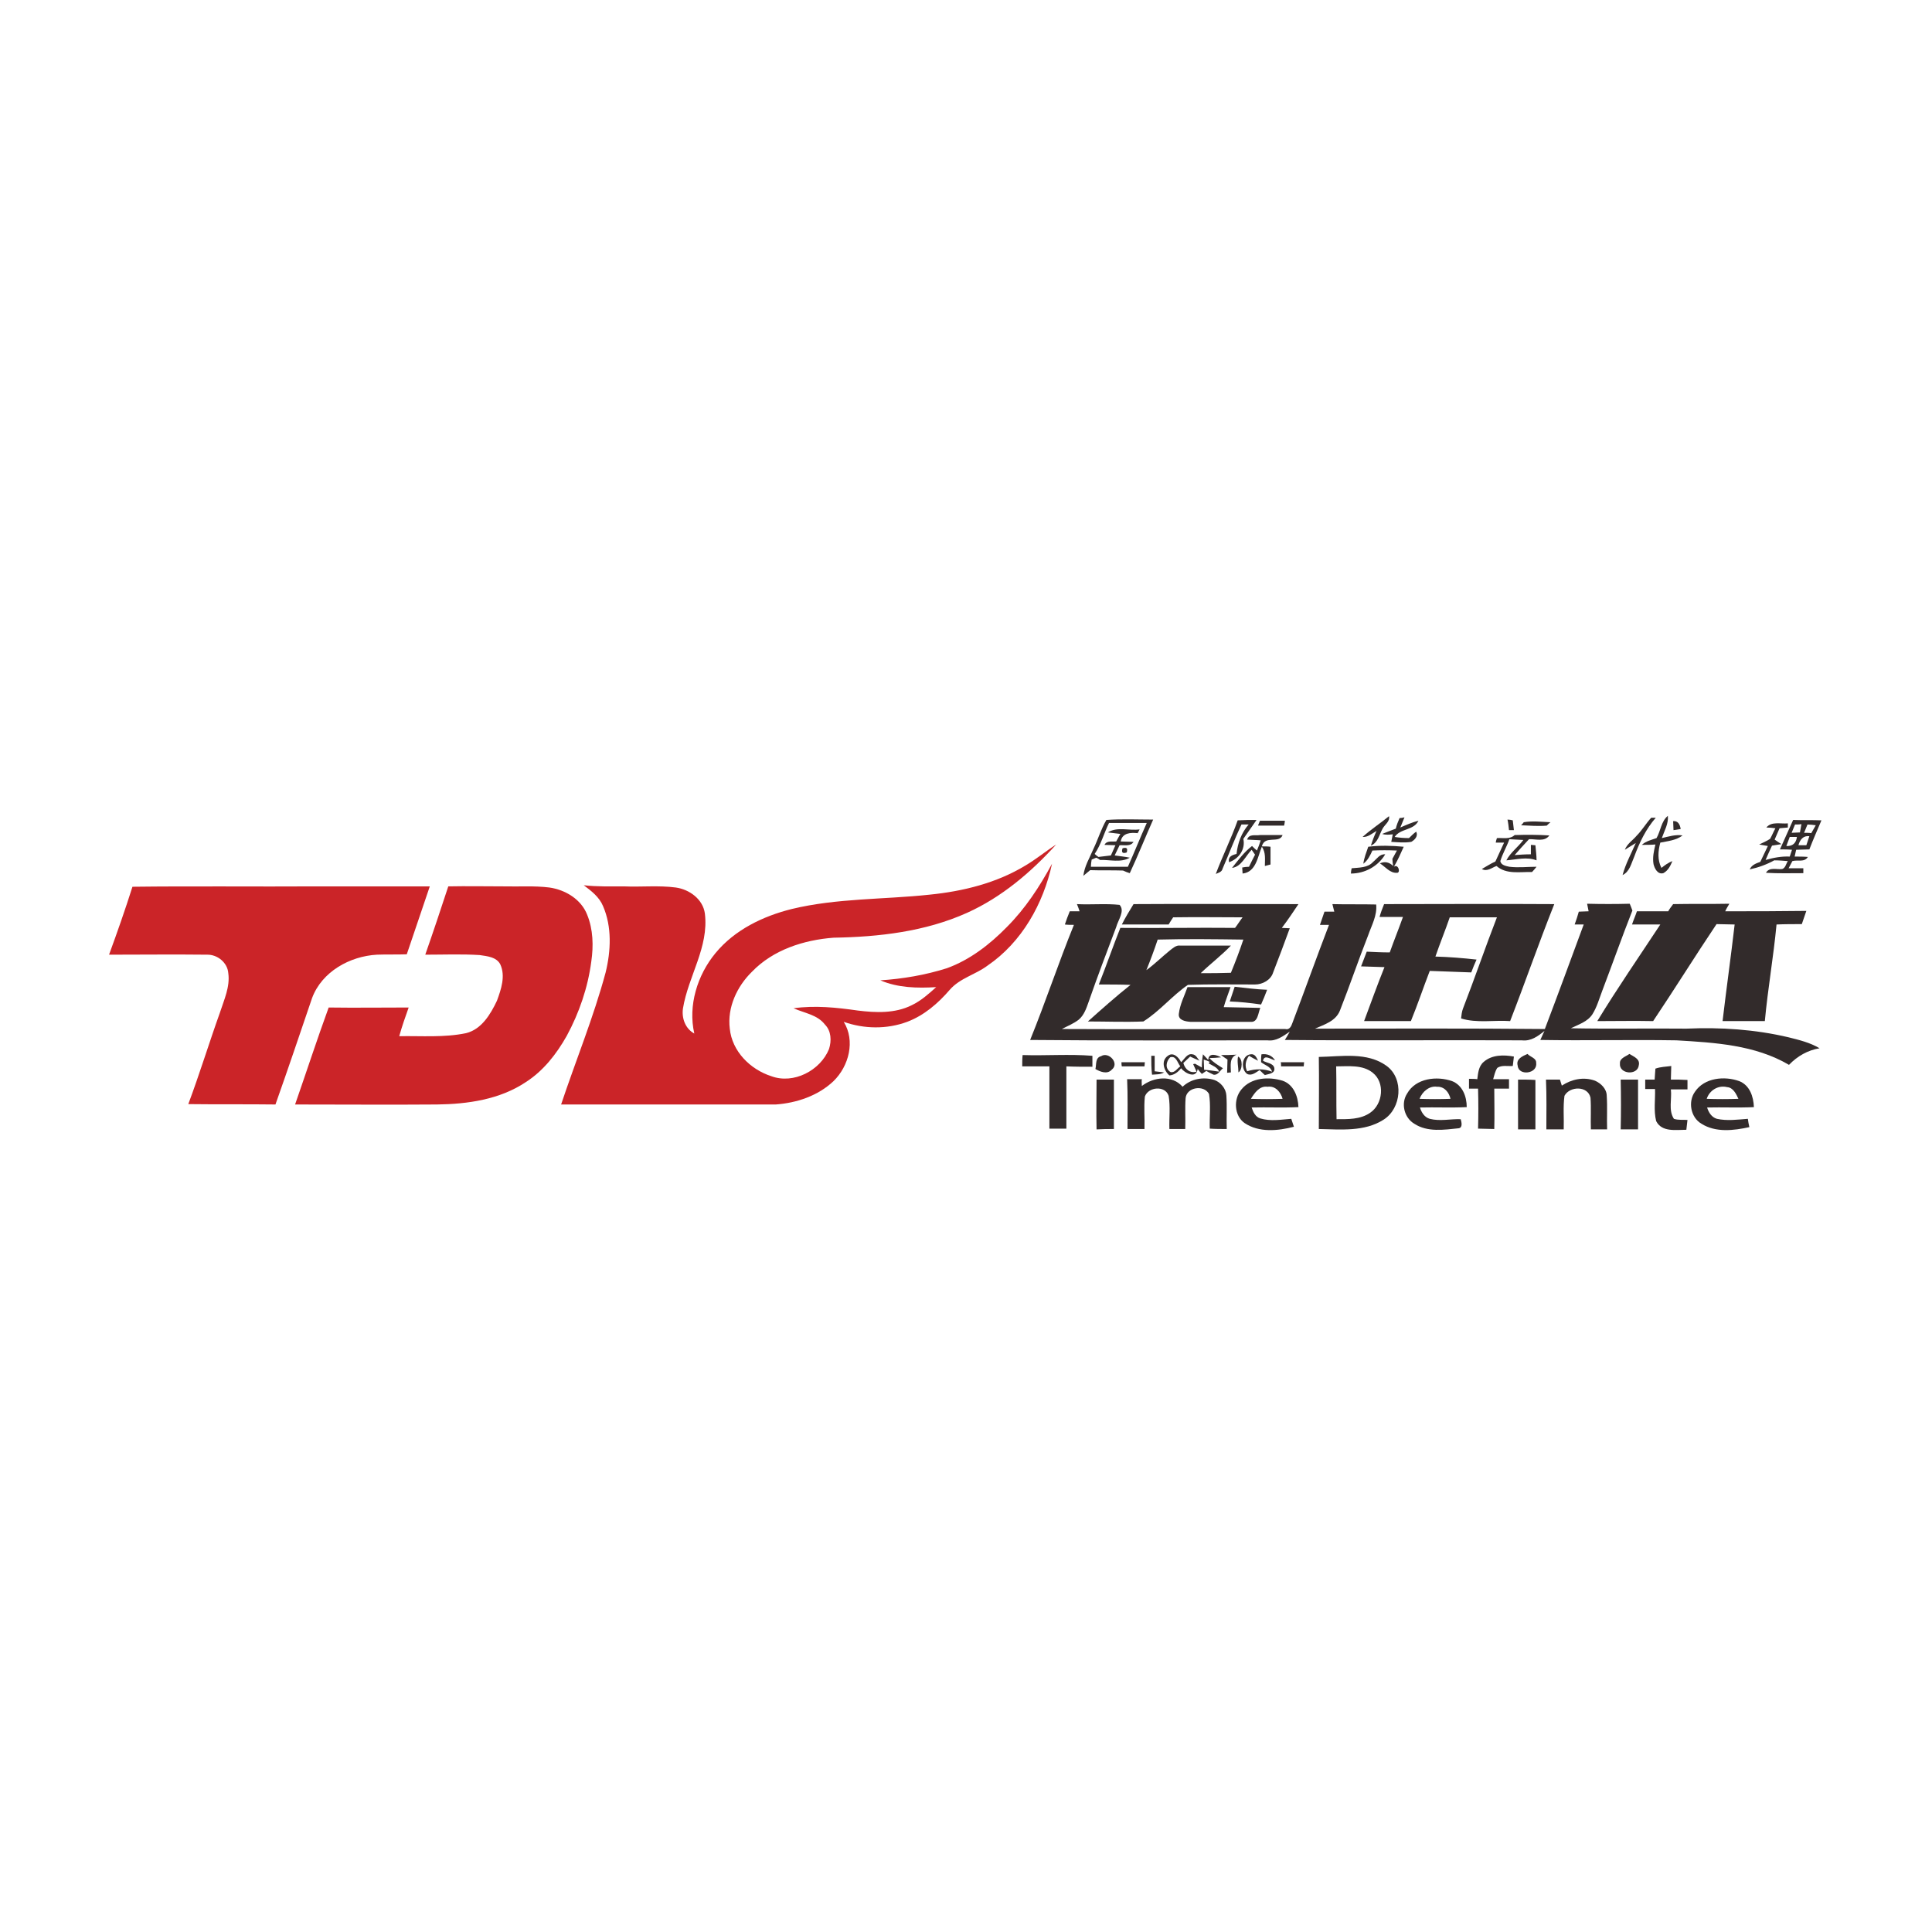 <?xml version="1.0" encoding="utf-8"?>
<!-- Generator: Adobe Illustrator 21.1.0, SVG Export Plug-In . SVG Version: 6.00 Build 0)  -->
<svg version="1.1" id="Layer_1" xmlns="http://www.w3.org/2000/svg" xmlns:xlink="http://www.w3.org/1999/xlink" x="0px" y="0px"
	 viewBox="0 0 512 512" style="enable-background:new 0 0 512 512;" xml:space="preserve">
<style type="text/css">
	.st0{fill:#FFFFFF;}
	.st1{fill:#322B2B;}
	.st2{fill:#CB2428;}
</style>
<rect y="0" class="st0" width="512" height="512"/>
<g id="_x23_322b2bff">
	<path class="st1" d="M361.1,221.8c2.2-2,4.7-3.6,7-5.5c0.3,1.4-1.1,2.2-1.7,3.3c-0.9,1.6-1.2,3.7-3.1,4.5c0.4-1.3,0.9-2.6,1.5-3.9
		C363.6,220.9,362.5,221.9,361.1,221.8z"/>
	<path class="st1" d="M370.9,216.8c0.3,0,1-0.1,1.3-0.2c-0.3,0.7-0.8,2-1.1,2.7c1.6-0.7,3.2-1.4,4.8-1.8c-1.2,2.6-4.8,2-6.3,4.3
		c1.2,0.2,2.5,0.3,3.8,0.3c0.6-0.6,1.2-1.2,1.9-1.7c0.6,1.2-0.4,2.2-1.3,2.7c-1.8,0.3-3.6,0.1-5.3,0c0.1-0.5,0.3-1.5,0.4-2
		c-0.9,0.1-1.9,0.2-2.8-0.1c1.2-0.5,2.3-0.9,3.6-1.4C370.1,218.7,370.5,217.7,370.9,216.8z"/>
	<path class="st1" d="M293.2,217.3c4.1-0.3,8.3-0.1,12.4-0.1c-2.1,4.7-4,9.5-6.2,14.2c-0.6-0.2-1.2-0.4-1.8-0.7
		c-2.9-0.1-5.8,0-8.7-0.1c-0.6,0.5-1.2,1-1.8,1.5c0.3-2.6,1.7-4.8,2.7-7.2C291,222.4,291.8,219.7,293.2,217.3 M290.1,226.3
		c0.3,0.3,0.7,0.6,1,0.8c1.1-0.1,2.2-0.3,3.3-0.4c0.4-0.9,0.8-1.8,1.2-2.7c-1,0-2-0.1-2.9-0.1c0.6-1.2,2-0.8,3.1-0.9
		c0.4-0.7,0.7-1.3,1.1-2c-1.1-0.1-2.2-0.3-3.3-0.4c2.5-1.6,5.6-0.4,8.4-0.8c-0.1,0.3-0.4,0.7-0.5,1c-1.9-0.2-4.1-0.1-4.5,2.2
		c1.1,0,2.3,0.1,3.4,0.1c-0.8,1.3-2.4,0.8-3.7,0.9c-0.4,0.9-0.9,1.8-1.3,2.7c1.3,0.2,2.6,0.3,4,0.6c-2.4,1.4-5.3,0.5-7.9,0.6
		c-0.2-0.2-0.7-0.5-1-0.6c-0.3,0.1-0.9,0.4-1.2,0.5c-0.1,0.5-0.2,1.4-0.2,1.9c3.3,0,6.6,0,9.8,0c1.7-3.8,3.3-7.8,5-11.6
		c-3.3,0-6.6,0-10,0C292.6,220.7,291.8,223.8,290.1,226.3z"/>
	<path class="st1" d="M333.9,217.5c2.2,0,4.4,0,6.6,0c0,0.3-0.1,0.9-0.2,1.3c-2.3,0-4.6,0-6.9,0
		C333.5,218.4,333.8,217.8,333.9,217.5z"/>
	<path class="st1" d="M399.5,217.2c0.4,0,1.1,0.1,1.4,0.2c0.1,0.9,0.2,1.7,0.3,2.6c-0.3,0-1,0-1.3,0
		C399.8,219,399.7,218.1,399.5,217.2z"/>
	<path class="st1" d="M433.7,221.5c1.5-1.5,2.5-3.3,3.9-4.8h1.2c-2.6,3-4.3,6.5-5.7,10.3c-0.8,1.8-1.2,4-3.1,4.9
		c0.8-3,2.3-5.7,3.5-8.5c-1,0.6-1.9,1.2-2.9,1.8C431.2,223.6,432.7,222.7,433.7,221.5z"/>
	<path class="st1" d="M439,222.1c1.1-1.9,1.2-4.4,3-5.9c0.2,2.1-0.9,3.9-1.6,5.9c1.8-0.4,3.6-1,5.5-0.7c-1.7,1.3-3.9,1.5-5.9,1.9
		c-0.6,2.2-0.8,4.6,0.3,6.7c0.9-0.7,1.8-1.4,2.9-1.8c-0.5,1.2-1.1,2.5-2.4,3.2c-1.5,0.4-2.3-1.2-2.6-2.4c-0.3-1.8,0.1-3.5,0.5-5.2
		c-1.2,0.1-2.4,0.1-3.6,0.1C436.2,222.9,437.6,222.6,439,222.1z"/>
	<path class="st1" d="M328,217.4c1.7-0.1,3.3-0.1,5-0.1c-1.2,1.7-2.3,3.3-3.5,5c0.6,2.8-1.2,5.3-3.8,6.2c-0.3-1.5,0.8-1.9,2-2.2
		c0.3-2.9,1.3-5.6,3.2-7.8c-0.5,0-1.4,0-1.9,0c-1.8,3.8-3.3,7.8-5,11.7c-0.2,0.9-1.1,1.1-1.8,1.4C324,226.8,326.3,222.2,328,217.4z"
		/>
	<path class="st1" d="M403.8,217.9c2.3-0.4,4.7-0.1,7.1,0c-0.3,0.2-0.8,0.7-1,0.9c-2.3,0.2-4.5,0-6.8-0.1
		C403.3,218.5,403.7,218.1,403.8,217.9z"/>
	<path class="st1" d="M443.4,217.6c1.3-0.1,1.8,0.9,2,2.1c-0.6,0.1-1.3,0.2-1.9,0.3C443.5,219.2,443.4,218.4,443.4,217.6z"/>
	<path class="st1" d="M471.7,225.1c1.2-2.6,2.3-5.2,3.5-7.8c2.5,0.1,5,0,7.5,0.1c-1.1,2.6-2.2,5.1-3.2,7.7c-1.2,0-2.4,0.1-3.5,0.1
		c-0.1,0.4-0.3,1.3-0.4,1.8c1.2,0,2.4,0,3.5,0.1c-0.9,1.5-2.7,0.7-4.1,1.1c-0.3,0.5-0.7,1.4-1,1.9c1.3,0,2.6,0,3.9,0
		c0,0.3,0,0.9,0,1.3c-3.3,0-6.6,0.1-9.9-0.1c0.9-1.6,2.8-0.8,4.3-1c0.9-0.3,1-1.4,1.5-2.1c-1.2-0.1-2.4-0.2-3.6-0.2
		c-2,1.1-4.2,1.9-6.5,2.4c0.5-1.2,1.7-1.6,2.8-2c0.7-1.4,1.3-2.8,2-4.2c-0.6-0.1-1.7-0.3-2.3-0.4c1-0.5,2-0.9,2.9-1.5
		c0.5-0.9,0.9-1.9,1.4-2.8c-0.6-0.1-1.8-0.2-2.4-0.2c1.4-1.7,3.8-0.9,5.7-1.1l0,1.1c-0.7,0.1-1.5,0.1-2.2,0.2c-0.4,1-0.9,2-1.3,3
		c0.4,0.3,1.3,0.9,1.8,1.2c-0.8,0.1-1.6,0.3-2.5,0.4c-0.6,1.3-1.2,2.6-1.7,3.8c2.1-0.6,4.2-1,6.4-0.9c0.2-0.6,0.4-1.2,0.6-1.8
		C473.8,225.1,472.7,225.1,471.7,225.1 M475.7,218.5c-0.3,0.7-0.6,1.5-0.9,2.2c0.7,0,1.5-0.1,2.2-0.1c0.1-0.7,0.3-1.4,0.4-2.2
		C477,218.5,476.2,218.5,475.7,218.5 M479,218.5c-0.3,0.7-0.6,1.5-0.9,2.2c0.5,0,1.4,0,1.9,0.1c0.4-0.7,0.8-1.4,1.2-2.1
		C480.4,218.6,479.7,218.5,479,218.5 M474.3,221.8c-0.3,0.8-0.6,1.6-0.9,2.4c1.7,0.1,2.6-0.8,2.8-2.4
		C475.8,221.8,474.8,221.8,474.3,221.8 M476.6,224c0.5,0,1.6,0,2.1,0c0.3-0.8,0.5-1.6,0.8-2.4C477.9,221.4,477,222.5,476.6,224z"/>
	<path class="st1" d="M330.5,222.5c0.5-1.6,2.2-1,3.4-1.2c2,0,4,0,6,0c-0.9,2.4-4.7-0.1-5.5,3c0.8,0,1.6,0,2.3,0.1
		c0,1.6,0,3.1,0,4.7c-0.4,0.1-1.1,0.3-1.5,0.4c0-1.7,0.3-3.6-0.8-5.1c-1.1,2.6-1.5,6.7-5.1,7.1c0-0.4-0.1-1.2-0.1-1.6
		c0.4-0.1,1.3-0.2,1.8-0.2c0.5-1.1,1.1-2.2,1.6-3.2c-0.3-0.4-0.6-0.9-0.9-1.3c-1.6,1.6-2.7,4.5-5.2,4.8c1.6-2,3.2-4.2,5.3-5.8
		c0.4,0.4,0.8,0.8,1.3,1.2c0.3-0.7,0.8-2,1-2.7C333.1,222.6,331.8,222.6,330.5,222.5z"/>
	<path class="st1" d="M396.7,222.1c1.6-0.1,3.4,0.4,4.7-0.8c3.1-0.1,6.1-0.1,9.2,0.1c-1.3,1.8-3.6,0.9-5.4,1
		c-1.3,1.4-2.6,2.8-3.8,4.2c1.4-0.1,2.8-0.2,4.3-0.2c0-0.8,0-1.7,0-2.5c0.3,0,0.9,0.1,1.2,0.1c0.1,1.3,0.3,2.6,0.3,4
		c-2.6-1-5.3-0.2-8,0c1.1-2.1,3.1-3.5,4.5-5.4c-1.2-0.1-2.5-0.1-3.7-0.2c-0.7,2-1.8,3.8-2.4,5.8c0.2,1.1,1.5,1.3,2.4,1.5
		c2.4,0.3,4.8,0,7.2,0c-0.4,0.5-0.8,1-1.2,1.4c-3.2-0.1-6.8,0.7-9.4-1.6c-1.2,0.4-2.5,1.6-3.9,0.8c1.2-0.7,2.3-1.4,3.6-2
		c0.8-1.7,1.5-3.3,2.3-5c-0.6,0-1.7,0-2.2,0C396.4,223,396.6,222.4,396.7,222.1z"/>
	<path class="st1" d="M362.6,224.4c3.1-0.4,6.3-0.3,9.4,0c-0.8,1.8-1.6,3.6-2.6,5.3c1.2-0.9,1.9,1.8,0.7,1.6c-1.7,0.1-3-1.6-4.4-2.5
		c1.3-0.6,2.5-0.3,3.5,0.7c-0.1-0.5-0.2-1.4-0.2-1.9c0.4-0.7,0.8-1.5,1.2-2.2c-2.2-0.1-4.4-0.1-6.5,0c-0.6,1.3-1.2,2.6-2.4,3.5
		C361.5,227.3,362.1,225.9,362.6,224.4z"/>
	<path class="st1" d="M297.5,224.8c1.1-0.3,1.4,0,1.1,1.1C297.5,226.3,297.1,225.9,297.5,224.8z"/>
	<path class="st1" d="M363.9,228.4c1-0.8,1.7-2.1,3.2-2c-1.9,3.2-5.4,5.1-9.1,5.1c0-0.3,0.1-1,0.2-1.4
		C360.2,229.9,362.5,230,363.9,228.4z"/>
	<path class="st1" d="M285.4,239.6c3.8,0.2,7.6-0.2,11.3,0.2c1.5,1.6-0.4,4-0.9,5.9c-2.5,6.6-5,13.2-7.3,19.8
		c-0.6,1.7-1.2,3.5-2.6,4.7c-1.4,1.1-3,1.7-4.5,2.5c19.7,0.1,39.5,0,59.2,0c1.1,0.3,1.6-0.7,1.9-1.6c3.3-8.7,6.4-17.4,9.7-26
		c-0.6,0-1.8,0-2.4,0c0.4-1.2,0.8-2.3,1.2-3.5c0.9,0,1.7,0,2.6,0c-0.1-0.5-0.4-1.5-0.5-2c3.9,0.1,7.7,0,11.6,0.1
		c0.3,2.9-1.2,5.5-2.1,8.1c-2.6,6.6-4.9,13.4-7.5,20c-1.1,2.8-4.1,3.7-6.6,4.8c20.3,0,40.6-0.1,60.9,0.1c3.5-9.2,6.9-18.5,10.3-27.7
		c-0.6,0-1.8,0-2.4,0c0.4-1.1,0.8-2.3,1.1-3.4c0.8,0,1.7-0.1,2.6-0.1c-0.1-0.5-0.3-1.5-0.4-2c3.8,0.1,7.5,0.1,11.3,0
		c0.2,0.4,0.5,1.3,0.7,1.8c-2.8,7.1-5.3,14.2-8,21.3c-0.8,2.1-1.4,4.3-2.6,6.2c-1.3,2-3.7,2.7-5.7,3.7c10.2,0.2,20.4,0,30.6,0.1
		c9.1-0.4,18.2,0.2,27.1,2.3c2.8,0.7,5.7,1.4,8.2,2.9c-3.1,0.5-5.9,2.1-8.1,4.4c-9-5.3-19.7-5.9-29.8-6.5c-12-0.2-24.1,0.1-36.1-0.1
		c0.4-0.8,0.7-1.6,1.1-2.4c-1.7,1.4-3.6,2.8-6,2.5c-20.9-0.1-41.8,0.1-62.8-0.1c0.3-0.5,1-1.6,1.3-2.2c-1.8,1.2-3.6,2.6-5.9,2.3
		c-21,0-41.9,0.1-62.9-0.1c4.1-10.1,7.5-20.4,11.6-30.5c-0.6,0-1.8,0-2.4-0.1c0.4-1.2,0.8-2.3,1.3-3.5c0.7,0,2,0,2.6,0
		C286,241.1,285.6,240.1,285.4,239.6z"/>
	<path class="st1" d="M300.4,239.6c14.6-0.1,29.1,0,43.7,0c-1.4,2.1-2.8,4.2-4.4,6.3c0.5,0,1.6,0.1,2.1,0.1
		c-1.4,3.9-2.9,7.8-4.4,11.7c-0.6,2-2.8,3.2-4.8,3.2c-5.9,0-11.9-0.1-17.8,0.1c-4.2,2.9-7.5,7-11.8,9.7c-4.9,0.2-9.8,0-14.7,0
		c3.7-3.3,7.4-6.6,11.3-9.7c-2.8-0.1-5.6-0.1-8.4-0.1c2-5,3.7-10,5.7-15c10.1,0.1,20.2-0.1,30.4,0c0.7-0.9,1.3-1.9,2-2.8
		c-6.1,0-12.3-0.1-18.4,0c-0.4,0.6-0.8,1.2-1.2,1.9c-4.1,0-8.3,0-12.4,0C298.2,243.2,299.3,241.4,300.4,239.6 M306.8,249
		c-0.9,2.7-1.9,5.4-3,8.1c2.2-1.6,4.1-3.5,6.2-5.2c0.8-0.6,1.7-1.5,2.8-1.3c4.5,0,8.9,0,13.4,0c-2.5,2.6-5.4,4.8-8,7.3
		c2.7,0,5.3,0,8-0.1c1.2-2.9,2.3-5.8,3.3-8.8C321.9,248.9,314.3,248.8,306.8,249z"/>
	<path class="st1" d="M366.8,239.6c15,0,30.1-0.1,45.1,0c-4.1,10.3-7.7,20.7-11.7,31c-4.3-0.3-8.8,0.6-13-0.7
		c0.1-0.9,0.2-1.8,0.5-2.6c3.1-8,5.9-16.2,9-24.2c-4.2,0-8.4,0-12.5,0c-1.2,3.5-2.6,6.9-3.8,10.4c3.7,0.1,7.3,0.4,10.9,0.8
		c-0.5,1.1-1,2.3-1.4,3.4c-3.7-0.1-7.3-0.3-11-0.4c-1.7,4.4-3.2,8.9-5,13.3c-4.1,0-8.3,0-12.4,0c1.8-4.8,3.5-9.6,5.4-14.3
		c-2.1-0.1-4.1-0.1-6.2-0.2c0.5-1.3,1-2.6,1.5-3.9c2,0.1,4,0.2,6.1,0.2c1.1-3.1,2.4-6.3,3.5-9.4c-2.1,0-4.1,0-6.2,0
		C365.9,241.9,366.3,240.8,366.8,239.6z"/>
	<path class="st1" d="M443.4,239.6c4.9-0.1,9.9,0,14.9-0.1c-0.4,0.7-0.8,1.3-1.1,2c7.2,0,14.3,0,21.5-0.1c-0.4,1.2-0.8,2.3-1.2,3.5
		c-2.2,0-4.5,0-6.7,0.1c-0.8,8.5-2.3,17-3.1,25.6c-3.8,0-7.5,0-11.2,0c1-8.5,2.2-17,3.2-25.6c-1.6,0-3.2-0.1-4.8-0.1
		c-5.7,8.5-11.1,17.2-16.8,25.7c-4.9-0.1-9.9,0-14.8,0c5.3-8.7,11.1-17.1,16.7-25.6c-2.5,0-5,0-7.5,0c0.4-1.2,0.9-2.3,1.3-3.5
		c2.8,0,5.5,0,8.3,0C442.4,240.9,442.9,240.3,443.4,239.6z"/>
	<path class="st1" d="M314.7,261.6c3.8,0,7.6,0,11.4,0c-0.6,1.8-1.3,3.5-1.8,5.3c3.2,0.1,6.5,0.1,9.7,0.2c-0.6,1.3-0.6,3.9-2.6,3.7
		c-5.3,0-10.6,0-15.9,0c-1.3-0.1-3.3-0.4-3.1-2.1C312.7,266.1,313.9,263.9,314.7,261.6z"/>
	<path class="st1" d="M327.2,261.5c2.8,0.3,5.7,0.7,8.6,0.8c-0.5,1.3-1,2.6-1.6,3.9c-2.8-0.4-5.5-0.7-8.3-0.8
		C326.3,264.1,326.8,262.8,327.2,261.5z"/>
	<path class="st1" d="M291.8,279.9c2-1.3,5,1.9,2.8,3.6c-1.2,1.3-3.1,0.5-4.3-0.2C290.6,282.1,290.2,280.3,291.8,279.9z"/>
	<path class="st1" d="M309.5,279.8c1.4-1.1,2.9,0.4,3.5,1.7c0.9-0.8,1.6-2.4,3-2.1c1,0.1,1.3,1.1,1.9,1.7c-0.9-0.4-1.7-0.7-2.5-1.1
		c-0.6,0.6-1.2,1.1-1.8,1.7c0.4,1.6,1.7,2.8,3.5,2.3c-0.3-0.7-0.6-1.3-0.9-2l0.5-0.1c0.6,0.3,1.2,0.7,1.8,1c0-1.2,0.1-2.3,0.3-3.5
		c0.5,0.5,0.9,1,1.4,1.5c0.1-2.1,2.3-1.3,3.4-0.7c-0.8,0.1-2.3,0.2-3.1,0.2c1,1.1,2.3,1.9,3.6,2.7c-0.8,0.6-1.3,1.9-2.5,1.7
		c-0.6-0.3-1.3-0.6-1.9-1c-0.3,0.2-0.9,0.6-1.2,0.8c-0.4-0.4-0.7-0.8-1.1-1.3c-0.4,2.7-3.4,1.1-4.4-0.2c-0.8,1-1.8,1.8-3.1,1.9
		C308.4,283.7,307.6,281.1,309.5,279.8 M310.1,280.2c-1.1,1.1-1.4,3,0.1,3.9c1.1,0.3,1.8-1,2.6-1.5
		C312,281.6,311.7,279.7,310.1,280.2 M319,280.8c0,0.7,0.1,2,0.1,2.7c1.3,0.1,2.6,0.3,4,0.5c-0.5-1.2-1.8-1.6-2.8-2.2l0.3-0.4
		C320.2,281.2,319.4,280.9,319,280.8z"/>
	<path class="st1" d="M330.5,284.6c-1.7-1.2-1.5-4.9,0.9-5.2c1.2-0.2,1.6,0.9,2,1.7c-0.8-0.4-1.6-0.8-2.4-1.3
		c-0.9,1.2-1.2,2.7-0.5,4.1c2.2-0.7,4.4-0.7,6.6,0.1c-0.4-1.4-1.9-1.7-2.9-2.5c0-0.7,0-1.4,0.1-2.1c1.5-0.2,2.8,0.3,3.6,1.6
		c-1.1-0.2-2.8-1.7-3.2,0.1c0.9,0.6,2.7,0.6,3,1.9c0.3,1.5-1.5,1.6-2.5,1.9c-0.5-0.4-0.9-0.9-1.4-1.3
		C332.8,284.2,331.7,285.2,330.5,284.6z"/>
	<path class="st1" d="M393.2,281.4c2.2-1.9,5.3-1.9,8-1.4c-0.1,0.8-0.2,1.7-0.3,2.5c-1.4,0.1-2.9-0.3-4.1,0.5c-0.6,0.9-0.8,2-1.1,3
		c1.4,0,2.8,0,4.2,0c0,0.8,0,1.7,0,2.5c-1.3,0-2.6,0-3.9,0c0,3.6,0.1,7.1,0,10.7c-1.4,0-2.9-0.1-4.3-0.1c0.1-3.6,0.1-7.1,0-10.6
		c-0.6,0-1.8,0-2.4,0c0-0.6,0-1.9,0-2.6c0.6,0,1.7,0,2.2,0.1C391.7,284.5,391.8,282.6,393.2,281.4z"/>
	<path class="st1" d="M271,279.6c6.2,0.2,12.4-0.3,18.5,0.2c0,1,0,1.9,0,2.9c-2.3,0-4.6,0-6.9-0.1c0,5.5,0,11,0,16.5
		c-1.5,0-3,0-4.5,0c0-5.5,0-11,0-16.5c-2.4,0-4.8,0-7.2,0C270.9,281.7,270.9,280.6,271,279.6z"/>
	<path class="st1" d="M305.1,279.8c0.2,0,0.7,0,0.9,0c0,1.4,0,2.7,0,4.1c0.6,0.1,1.9,0.2,2.5,0.3c-1,0.6-2.1,0.5-3.2,0.6
		C305.1,283.1,305.1,281.5,305.1,279.8z"/>
	<path class="st1" d="M323.6,279.6c1.3,0,2.7,0,4.1-0.1c-2,0.8-1.5,3-1.5,4.7c-0.3,0-0.8,0.1-1,0.1c0-1.2,0.1-2.3,0.1-3.5
		C324.8,280.5,324,279.9,323.6,279.6z"/>
	<path class="st1" d="M328.1,280c1.3,0.6,1.2,3.5,0.1,4.2C328.2,282.8,327.8,281.3,328.1,280z"/>
	<path class="st1" d="M402.2,282.4c-0.5-1.8,1.3-2.5,2.6-3.1c0.7,0.8,2.4,1.1,2.3,2.4C407.5,284.6,402.4,285.2,402.2,282.4z"/>
	<path class="st1" d="M429.3,281.8c-0.1-1.4,1.6-1.8,2.5-2.5c1.1,0.7,2.9,1.3,2.5,3C434,285.1,429,284.7,429.3,281.8z"/>
	<path class="st1" d="M349.5,280.1c6-0.1,12.8-1.4,18,2.4c4.6,3.4,3.9,11.2-0.8,14.2c-5.1,3.3-11.5,2.6-17.2,2.5
		C349.5,292.8,349.6,286.5,349.5,280.1 M354.1,282.6c0.1,4.7,0,9.3,0.1,14c3,0,6.3,0.1,8.9-1.7c3.4-2.3,4-8,0.7-10.6
		C361.1,282.1,357.3,282.6,354.1,282.6z"/>
	<path class="st1" d="M297.2,281.5c2.1,0,4.1,0,6.2,0c0,0.3-0.1,0.8-0.1,1.1c-2,0-4,0-6,0C297.2,282.3,297.2,281.7,297.2,281.5z"/>
	<path class="st1" d="M339.4,281.5c2.1,0,4.2,0,6.2,0c0,0.3-0.1,0.8-0.1,1.1c-2,0-4,0-6,0C339.5,282.3,339.5,281.7,339.4,281.5z"/>
	<path class="st1" d="M438.7,283.2c1.4-0.5,2.8-0.5,4.2-0.7c0,1.2-0.1,2.4-0.1,3.6c1.5,0,2.9,0,4.4,0.1c0,0.6,0,1.9,0,2.5
		c-1.5,0-2.9,0-4.4,0c0.3,2.6-0.7,5.5,0.8,7.8c1.2,0.4,2.4,0.2,3.6,0.3c-0.1,0.9-0.2,1.7-0.3,2.6c-2.7,0-6.5,0.7-8-2.3
		c-0.7-2.8-0.2-5.7-0.3-8.5c-0.9,0-1.7,0-2.6,0c0-0.8,0-1.7,0-2.5c0.8,0,1.7,0,2.5,0C438.6,285.1,438.6,284.1,438.7,283.2z"/>
	<path class="st1" d="M290.6,286.1c1.5,0,3.1,0,4.6,0c0,4.4,0,8.7,0,13.1c-1.5,0-3,0-4.6,0.1C290.5,294.9,290.6,290.5,290.6,286.1z"
		/>
	<path class="st1" d="M302.6,287.8c3.1-2.4,8-3,10.8,0.2c2.2-2.1,5.5-2.7,8.4-1.8c1.7,0.6,3.1,2.3,3.2,4.1c0.2,3,0,5.9,0.1,8.9
		c-1.5,0-3,0-4.5-0.1c-0.1-3.1,0.3-6.2-0.2-9.2c-1.4-2.5-5.9-1.8-6.2,1.1c-0.2,2.7,0,5.4-0.1,8.2c-1.4,0-2.8,0-4.2,0
		c-0.1-2.9,0.3-5.9-0.2-8.8c-0.9-2.8-5.4-2.4-6.3,0.2c-0.3,2.9,0,5.8-0.1,8.6c-1.5,0-3,0-4.5,0c0-4.4,0.1-8.8-0.1-13.2
		c1.3,0,2.6,0,3.9,0C302.5,286.5,302.6,287.4,302.6,287.8z"/>
	<path class="st1" d="M329,288.7c2.6-3.2,7.3-3.4,10.9-2.3c2.9,1,4.1,4.1,4.2,7c-4.1,0.2-8.2,0-12.4,0.1c0.4,1.2,1,2.5,2.3,2.9
		c2.7,0.8,5.5,0.3,8.2,0.1c0.2,0.5,0.5,1.6,0.7,2.1c-4.2,1.1-9.3,1.6-13.1-1C327.1,295.7,326.8,291.3,329,288.7 M331.5,291.2
		c2.8,0.1,5.6,0.1,8.4,0c-0.5-1.8-1.9-3.5-4-3.2C333.8,287.7,332.5,289.6,331.5,291.2z"/>
	<path class="st1" d="M372.9,289.8c2.3-4.1,7.9-4.7,11.9-3.3c2.8,1.1,3.9,4.1,3.9,6.9c-4.1,0.2-8.3,0-12.4,0.1
		c0.4,1.3,1.2,2.6,2.6,3c2.7,0.7,5.5,0,8.2,0.1c0.2,0.7,0.6,2.2-0.5,2.4c-3.9,0.4-8.3,1.1-11.8-1.2
		C372.1,296.2,371.2,292.4,372.9,289.8 M376.2,291.2c2.7,0.1,5.5,0.1,8.2,0c-0.4-1.7-1.6-3.3-3.6-3.2
		C378.8,287.7,376.9,289.3,376.2,291.2z"/>
	<path class="st1" d="M402.3,286.1c1.5,0,3.1,0,4.6,0.1c0,4.4,0,8.7,0,13.1c-1.5,0-3,0-4.6,0C402.3,294.9,402.3,290.5,402.3,286.1z"
		/>
	<path class="st1" d="M413.9,287.7c2.6-1.7,5.8-2.4,8.8-1.3c1.6,0.7,3.1,2.2,3.1,4c0.2,3,0,5.9,0.1,8.9c-1.4,0-2.9,0-4.3,0
		c-0.1-2.8,0.1-5.6-0.1-8.4c-0.7-3.2-5.5-3.1-6.9-0.5c-0.4,2.9-0.1,5.9-0.2,8.9c-1.5,0-3,0-4.6,0c0-4.4,0.1-8.8-0.1-13.2
		c1.2,0,2.5,0,3.7,0C413.5,286.5,413.8,287.3,413.9,287.7z"/>
	<path class="st1" d="M449.2,289.3c2.5-3.7,7.8-4.2,11.7-2.8c2.8,1.1,3.8,4.1,3.9,6.9c-4.1,0.2-8.3,0-12.4,0.1
		c0.4,1.3,1.2,2.6,2.6,3c2.7,0.6,5.5,0.2,8.2,0c0.1,0.7,0.2,1.4,0.4,2.2c-4.1,0.9-8.9,1.5-12.7-0.9
		C448,296.1,447.3,291.9,449.2,289.3 M452.3,291.2c2.8,0.1,5.6,0.1,8.4,0c-0.6-1.3-1.4-3-3-3.1C455.3,287.5,453,289,452.3,291.2z"/>
	<path class="st1" d="M429.5,286.1c1.5,0,3,0,4.6,0c0,4.4,0,8.8,0,13.2c-1.5,0-3.1,0-4.6,0C429.6,294.8,429.6,290.5,429.5,286.1z"/>
</g>
<g id="_x23_cb2428ff">
	<path class="st2" d="M271.7,229.4c2.9-1.7,5.4-3.8,8.2-5.6c-6.7,7.4-14.5,14-23.6,18.1c-11.1,5-23.4,6.4-35.4,6.6
		c-7.9,0.6-16,3.2-21.6,9c-4,3.9-6.6,9.5-5.9,15.1c0.6,6,5.4,10.8,11,12.6c5.9,2.2,13-1.5,15.3-7.2c0.7-2.2,0.6-4.8-1.1-6.5
		c-2-2.6-5.4-3-8.3-4.3c5.7-0.8,11.4-0.2,17,0.6c4.8,0.6,9.9,0.8,14.3-1.4c2.5-1.2,4.5-3,6.5-4.8c-5,0.3-10.1,0.2-14.8-1.8
		c6-0.4,11.9-1.4,17.6-3.2c6.1-2.2,11.4-6.3,15.9-10.9c4.9-4.9,8.7-10.7,12-16.8c-2.3,10.6-8,20.8-17.1,27c-3.2,2.4-7.3,3.3-10,6.4
		c-3.1,3.6-6.8,6.8-11.3,8.5c-5.4,2-11.4,1.9-16.8,0c3.1,5,1.4,11.7-2.7,15.7c-4.1,3.9-9.8,5.8-15.3,6.2c-19,0-37.9,0-56.9,0
		c3.9-11.7,8.6-23.1,11.8-35c1.4-5.7,1.7-12.1-0.7-17.6c-1-2.4-3.1-4-5.1-5.5c3.5,0.4,7,0.3,10.6,0.3c4.6,0.2,9.3-0.3,13.8,0.3
		c3.6,0.5,7.2,3.1,7.7,6.9c1.1,8.9-4.4,16.6-5.8,25.1c-0.4,2.6,0.6,5.4,3,6.7c-1.7-7.4,0.8-15.5,5.6-21.3
		c5.1-6.2,12.6-9.8,20.2-11.7c12-2.9,24.4-2.5,36.5-3.8C255.3,236.2,264.1,234,271.7,229.4z"/>
	<path class="st2" d="M35.1,235c16.3-0.2,32.6,0,48.9-0.1c10,0,19.9,0,29.9,0c-2,6-4.1,12-6.1,18c-2.6,0.1-5.3,0-7.9,0.1
		c-7.2,0.4-14.6,4.5-17.2,11.5c-3.2,9.4-6.4,18.9-9.7,28.2c-7.7-0.1-15.4,0-23.1-0.1c3-8,5.5-16.2,8.4-24.3
		c1.1-3.4,2.7-6.8,2.2-10.4c-0.2-2.8-2.9-5-5.7-4.9c-8.6-0.1-17.3,0-25.9,0C31.1,247,33.2,241,35.1,235z"/>
	<path class="st2" d="M118.8,234.9c4.9-0.1,9.9,0,14.8,0c4,0.1,8-0.2,12,0.3c4.2,0.6,8.4,3.1,10,7.2c1.6,3.9,1.7,8.3,1.1,12.4
		c-0.9,6.9-3.2,13.6-6.5,19.7c-2.7,4.8-6.2,9.3-10.9,12.3c-6.9,4.6-15.4,5.8-23.5,5.9c-12.5,0.1-25.1,0-37.6,0
		c3-8.6,5.8-17.2,8.9-25.7c7.1,0.1,14.1,0,21.2,0c-0.9,2.5-1.8,5.1-2.5,7.6c5.9-0.1,11.9,0.4,17.7-0.8c4.1-1,6.5-5,8.2-8.6
		c1.1-3,2.3-6.5,0.9-9.6c-1-2-3.5-2.2-5.5-2.5c-4.8-0.3-9.6-0.1-14.4-0.1C114.8,247,116.8,241,118.8,234.9z"/>
</g>
</svg>
